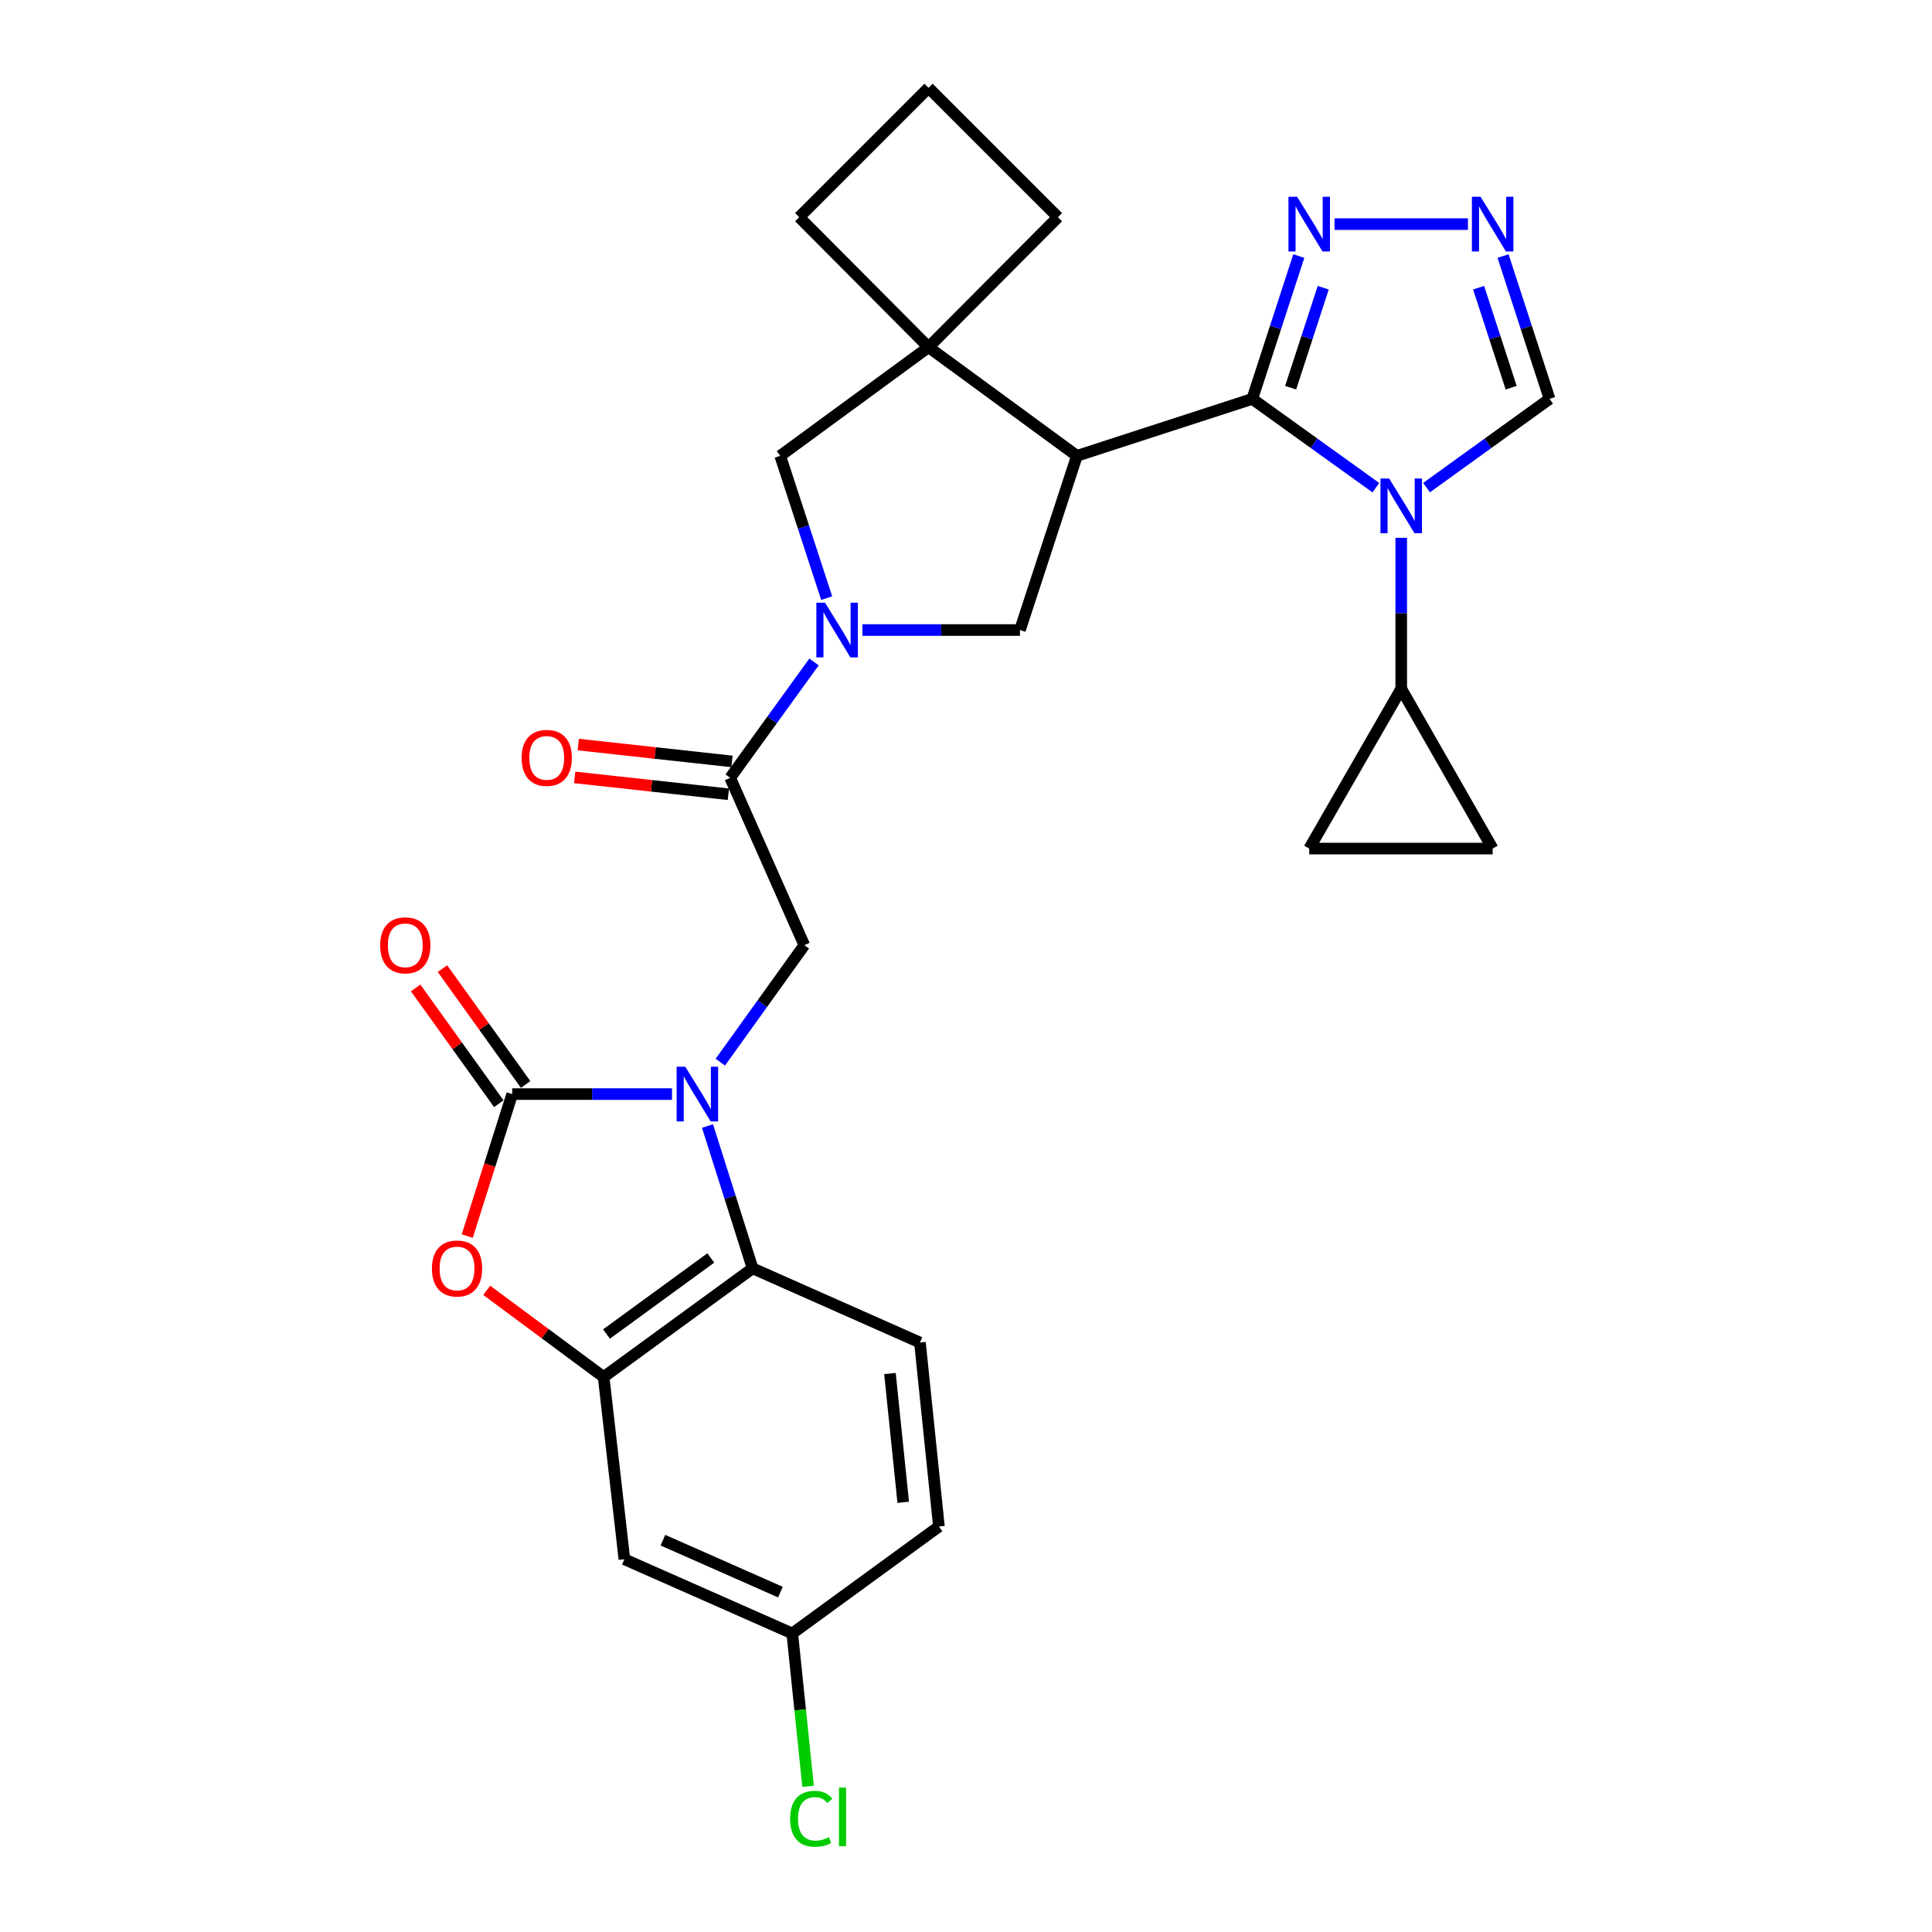 <?xml version='1.0' encoding='iso-8859-1'?>
<svg version='1.1' baseProfile='full'
              xmlns='http://www.w3.org/2000/svg'
                      xmlns:rdkit='http://www.rdkit.org/xml'
                      xmlns:xlink='http://www.w3.org/1999/xlink'
                  xml:space='preserve'
width='1000px' height='1000px' viewBox='0 0 1000 1000'>
<!-- END OF HEADER -->
<rect style='opacity:1.0;fill:#FFFFFF;stroke:none' width='1000' height='1000' x='0' y='0'> </rect>
<path class='bond-1' d='M 648.168,206.471 L 680.163,229.449' style='fill:none;fill-rule:evenodd;stroke:#000000;stroke-width:6px;stroke-linecap:butt;stroke-linejoin:miter;stroke-opacity:1' />
<path class='bond-1' d='M 680.163,229.449 L 712.158,252.428' style='fill:none;fill-rule:evenodd;stroke:#0000FF;stroke-width:6px;stroke-linecap:butt;stroke-linejoin:miter;stroke-opacity:1' />
<path class='bond-3' d='M 648.168,206.471 L 557.408,235.948' style='fill:none;fill-rule:evenodd;stroke:#000000;stroke-width:6px;stroke-linecap:butt;stroke-linejoin:miter;stroke-opacity:1' />
<path class='bond-10' d='M 648.168,206.471 L 660.213,169.503' style='fill:none;fill-rule:evenodd;stroke:#000000;stroke-width:6px;stroke-linecap:butt;stroke-linejoin:miter;stroke-opacity:1' />
<path class='bond-10' d='M 660.213,169.503 L 672.257,132.535' style='fill:none;fill-rule:evenodd;stroke:#0000FF;stroke-width:6px;stroke-linecap:butt;stroke-linejoin:miter;stroke-opacity:1' />
<path class='bond-10' d='M 668.034,200.676 L 676.466,174.798' style='fill:none;fill-rule:evenodd;stroke:#000000;stroke-width:6px;stroke-linecap:butt;stroke-linejoin:miter;stroke-opacity:1' />
<path class='bond-10' d='M 676.466,174.798 L 684.897,148.921' style='fill:none;fill-rule:evenodd;stroke:#0000FF;stroke-width:6px;stroke-linecap:butt;stroke-linejoin:miter;stroke-opacity:1' />
<path class='bond-0' d='M 372.84,549.767 L 394.578,519.491' style='fill:none;fill-rule:evenodd;stroke:#0000FF;stroke-width:6px;stroke-linecap:butt;stroke-linejoin:miter;stroke-opacity:1' />
<path class='bond-0' d='M 394.578,519.491 L 416.316,489.215' style='fill:none;fill-rule:evenodd;stroke:#000000;stroke-width:6px;stroke-linecap:butt;stroke-linejoin:miter;stroke-opacity:1' />
<path class='bond-2' d='M 347.833,566.3 L 306.476,566.3' style='fill:none;fill-rule:evenodd;stroke:#0000FF;stroke-width:6px;stroke-linecap:butt;stroke-linejoin:miter;stroke-opacity:1' />
<path class='bond-2' d='M 306.476,566.3 L 265.119,566.3' style='fill:none;fill-rule:evenodd;stroke:#000000;stroke-width:6px;stroke-linecap:butt;stroke-linejoin:miter;stroke-opacity:1' />
<path class='bond-7' d='M 366.205,582.825 L 377.875,619.657' style='fill:none;fill-rule:evenodd;stroke:#0000FF;stroke-width:6px;stroke-linecap:butt;stroke-linejoin:miter;stroke-opacity:1' />
<path class='bond-7' d='M 377.875,619.657 L 389.545,656.49' style='fill:none;fill-rule:evenodd;stroke:#000000;stroke-width:6px;stroke-linecap:butt;stroke-linejoin:miter;stroke-opacity:1' />
<path class='bond-14' d='M 725.271,278.372 L 725.271,317.426' style='fill:none;fill-rule:evenodd;stroke:#0000FF;stroke-width:6px;stroke-linecap:butt;stroke-linejoin:miter;stroke-opacity:1' />
<path class='bond-14' d='M 725.271,317.426 L 725.271,356.48' style='fill:none;fill-rule:evenodd;stroke:#000000;stroke-width:6px;stroke-linecap:butt;stroke-linejoin:miter;stroke-opacity:1' />
<path class='bond-16' d='M 738.378,252.392 L 770.21,229.431' style='fill:none;fill-rule:evenodd;stroke:#0000FF;stroke-width:6px;stroke-linecap:butt;stroke-linejoin:miter;stroke-opacity:1' />
<path class='bond-16' d='M 770.21,229.431 L 802.043,206.471' style='fill:none;fill-rule:evenodd;stroke:#000000;stroke-width:6px;stroke-linecap:butt;stroke-linejoin:miter;stroke-opacity:1' />
<path class='bond-5' d='M 265.119,566.3 L 253.483,603.052' style='fill:none;fill-rule:evenodd;stroke:#000000;stroke-width:6px;stroke-linecap:butt;stroke-linejoin:miter;stroke-opacity:1' />
<path class='bond-5' d='M 253.483,603.052 L 241.846,639.805' style='fill:none;fill-rule:evenodd;stroke:#FF0000;stroke-width:6px;stroke-linecap:butt;stroke-linejoin:miter;stroke-opacity:1' />
<path class='bond-21' d='M 272.062,561.315 L 250.539,531.339' style='fill:none;fill-rule:evenodd;stroke:#000000;stroke-width:6px;stroke-linecap:butt;stroke-linejoin:miter;stroke-opacity:1' />
<path class='bond-21' d='M 250.539,531.339 L 229.017,501.363' style='fill:none;fill-rule:evenodd;stroke:#FF0000;stroke-width:6px;stroke-linecap:butt;stroke-linejoin:miter;stroke-opacity:1' />
<path class='bond-21' d='M 258.177,571.285 L 236.654,541.309' style='fill:none;fill-rule:evenodd;stroke:#000000;stroke-width:6px;stroke-linecap:butt;stroke-linejoin:miter;stroke-opacity:1' />
<path class='bond-21' d='M 236.654,541.309 L 215.131,511.333' style='fill:none;fill-rule:evenodd;stroke:#FF0000;stroke-width:6px;stroke-linecap:butt;stroke-linejoin:miter;stroke-opacity:1' />
<path class='bond-9' d='M 557.408,235.948 L 480.609,179.7' style='fill:none;fill-rule:evenodd;stroke:#000000;stroke-width:6px;stroke-linecap:butt;stroke-linejoin:miter;stroke-opacity:1' />
<path class='bond-11' d='M 557.408,235.948 L 527.93,326.11' style='fill:none;fill-rule:evenodd;stroke:#000000;stroke-width:6px;stroke-linecap:butt;stroke-linejoin:miter;stroke-opacity:1' />
<path class='bond-4' d='M 446.393,326.11 L 487.162,326.11' style='fill:none;fill-rule:evenodd;stroke:#0000FF;stroke-width:6px;stroke-linecap:butt;stroke-linejoin:miter;stroke-opacity:1' />
<path class='bond-4' d='M 487.162,326.11 L 527.93,326.11' style='fill:none;fill-rule:evenodd;stroke:#000000;stroke-width:6px;stroke-linecap:butt;stroke-linejoin:miter;stroke-opacity:1' />
<path class='bond-8' d='M 421.334,342.63 L 399.637,372.618' style='fill:none;fill-rule:evenodd;stroke:#0000FF;stroke-width:6px;stroke-linecap:butt;stroke-linejoin:miter;stroke-opacity:1' />
<path class='bond-8' d='M 399.637,372.618 L 377.94,402.606' style='fill:none;fill-rule:evenodd;stroke:#000000;stroke-width:6px;stroke-linecap:butt;stroke-linejoin:miter;stroke-opacity:1' />
<path class='bond-30' d='M 427.887,309.579 L 415.862,272.764' style='fill:none;fill-rule:evenodd;stroke:#0000FF;stroke-width:6px;stroke-linecap:butt;stroke-linejoin:miter;stroke-opacity:1' />
<path class='bond-30' d='M 415.862,272.764 L 403.837,235.948' style='fill:none;fill-rule:evenodd;stroke:#000000;stroke-width:6px;stroke-linecap:butt;stroke-linejoin:miter;stroke-opacity:1' />
<path class='bond-33' d='M 251.924,667.877 L 282.183,690.308' style='fill:none;fill-rule:evenodd;stroke:#FF0000;stroke-width:6px;stroke-linecap:butt;stroke-linejoin:miter;stroke-opacity:1' />
<path class='bond-33' d='M 282.183,690.308 L 312.441,712.739' style='fill:none;fill-rule:evenodd;stroke:#000000;stroke-width:6px;stroke-linecap:butt;stroke-linejoin:miter;stroke-opacity:1' />
<path class='bond-6' d='M 312.441,712.739 L 389.545,656.49' style='fill:none;fill-rule:evenodd;stroke:#000000;stroke-width:6px;stroke-linecap:butt;stroke-linejoin:miter;stroke-opacity:1' />
<path class='bond-6' d='M 313.932,690.492 L 367.905,651.117' style='fill:none;fill-rule:evenodd;stroke:#000000;stroke-width:6px;stroke-linecap:butt;stroke-linejoin:miter;stroke-opacity:1' />
<path class='bond-19' d='M 312.441,712.739 L 323.182,807.069' style='fill:none;fill-rule:evenodd;stroke:#000000;stroke-width:6px;stroke-linecap:butt;stroke-linejoin:miter;stroke-opacity:1' />
<path class='bond-20' d='M 389.545,656.49 L 476.164,694.894' style='fill:none;fill-rule:evenodd;stroke:#000000;stroke-width:6px;stroke-linecap:butt;stroke-linejoin:miter;stroke-opacity:1' />
<path class='bond-12' d='M 377.94,402.606 L 416.316,489.215' style='fill:none;fill-rule:evenodd;stroke:#000000;stroke-width:6px;stroke-linecap:butt;stroke-linejoin:miter;stroke-opacity:1' />
<path class='bond-22' d='M 378.871,394.11 L 339.091,389.749' style='fill:none;fill-rule:evenodd;stroke:#000000;stroke-width:6px;stroke-linecap:butt;stroke-linejoin:miter;stroke-opacity:1' />
<path class='bond-22' d='M 339.091,389.749 L 299.311,385.388' style='fill:none;fill-rule:evenodd;stroke:#FF0000;stroke-width:6px;stroke-linecap:butt;stroke-linejoin:miter;stroke-opacity:1' />
<path class='bond-22' d='M 377.009,411.102 L 337.229,406.741' style='fill:none;fill-rule:evenodd;stroke:#000000;stroke-width:6px;stroke-linecap:butt;stroke-linejoin:miter;stroke-opacity:1' />
<path class='bond-22' d='M 337.229,406.741 L 297.449,402.38' style='fill:none;fill-rule:evenodd;stroke:#FF0000;stroke-width:6px;stroke-linecap:butt;stroke-linejoin:miter;stroke-opacity:1' />
<path class='bond-15' d='M 480.609,179.7 L 403.837,235.948' style='fill:none;fill-rule:evenodd;stroke:#000000;stroke-width:6px;stroke-linecap:butt;stroke-linejoin:miter;stroke-opacity:1' />
<path class='bond-25' d='M 480.609,179.7 L 547.589,112.416' style='fill:none;fill-rule:evenodd;stroke:#000000;stroke-width:6px;stroke-linecap:butt;stroke-linejoin:miter;stroke-opacity:1' />
<path class='bond-26' d='M 480.609,179.7 L 413.657,112.416' style='fill:none;fill-rule:evenodd;stroke:#000000;stroke-width:6px;stroke-linecap:butt;stroke-linejoin:miter;stroke-opacity:1' />
<path class='bond-13' d='M 690.759,115.996 L 759.808,115.996' style='fill:none;fill-rule:evenodd;stroke:#0000FF;stroke-width:6px;stroke-linecap:butt;stroke-linejoin:miter;stroke-opacity:1' />
<path class='bond-29' d='M 777.977,132.535 L 790.01,169.503' style='fill:none;fill-rule:evenodd;stroke:#0000FF;stroke-width:6px;stroke-linecap:butt;stroke-linejoin:miter;stroke-opacity:1' />
<path class='bond-29' d='M 790.01,169.503 L 802.043,206.471' style='fill:none;fill-rule:evenodd;stroke:#000000;stroke-width:6px;stroke-linecap:butt;stroke-linejoin:miter;stroke-opacity:1' />
<path class='bond-29' d='M 765.332,148.916 L 773.755,174.793' style='fill:none;fill-rule:evenodd;stroke:#0000FF;stroke-width:6px;stroke-linecap:butt;stroke-linejoin:miter;stroke-opacity:1' />
<path class='bond-29' d='M 773.755,174.793 L 782.178,200.671' style='fill:none;fill-rule:evenodd;stroke:#000000;stroke-width:6px;stroke-linecap:butt;stroke-linejoin:miter;stroke-opacity:1' />
<path class='bond-17' d='M 725.271,356.48 L 772.593,439.215' style='fill:none;fill-rule:evenodd;stroke:#000000;stroke-width:6px;stroke-linecap:butt;stroke-linejoin:miter;stroke-opacity:1' />
<path class='bond-18' d='M 725.271,356.48 L 677.646,439.215' style='fill:none;fill-rule:evenodd;stroke:#000000;stroke-width:6px;stroke-linecap:butt;stroke-linejoin:miter;stroke-opacity:1' />
<path class='bond-31' d='M 772.593,439.215 L 677.646,439.215' style='fill:none;fill-rule:evenodd;stroke:#000000;stroke-width:6px;stroke-linecap:butt;stroke-linejoin:miter;stroke-opacity:1' />
<path class='bond-34' d='M 323.182,807.069 L 410.077,845.474' style='fill:none;fill-rule:evenodd;stroke:#000000;stroke-width:6px;stroke-linecap:butt;stroke-linejoin:miter;stroke-opacity:1' />
<path class='bond-34' d='M 343.126,797.195 L 403.953,824.078' style='fill:none;fill-rule:evenodd;stroke:#000000;stroke-width:6px;stroke-linecap:butt;stroke-linejoin:miter;stroke-opacity:1' />
<path class='bond-24' d='M 476.164,694.894 L 485.984,790.118' style='fill:none;fill-rule:evenodd;stroke:#000000;stroke-width:6px;stroke-linecap:butt;stroke-linejoin:miter;stroke-opacity:1' />
<path class='bond-24' d='M 460.633,710.931 L 467.507,777.588' style='fill:none;fill-rule:evenodd;stroke:#000000;stroke-width:6px;stroke-linecap:butt;stroke-linejoin:miter;stroke-opacity:1' />
<path class='bond-23' d='M 410.077,845.474 L 485.984,790.118' style='fill:none;fill-rule:evenodd;stroke:#000000;stroke-width:6px;stroke-linecap:butt;stroke-linejoin:miter;stroke-opacity:1' />
<path class='bond-27' d='M 410.077,845.474 L 414.167,885.024' style='fill:none;fill-rule:evenodd;stroke:#000000;stroke-width:6px;stroke-linecap:butt;stroke-linejoin:miter;stroke-opacity:1' />
<path class='bond-27' d='M 414.167,885.024 L 418.257,924.575' style='fill:none;fill-rule:evenodd;stroke:#00CC00;stroke-width:6px;stroke-linecap:butt;stroke-linejoin:miter;stroke-opacity:1' />
<path class='bond-32' d='M 547.589,112.416 L 480.609,45.455' style='fill:none;fill-rule:evenodd;stroke:#000000;stroke-width:6px;stroke-linecap:butt;stroke-linejoin:miter;stroke-opacity:1' />
<path class='bond-28' d='M 413.657,112.416 L 480.609,45.455' style='fill:none;fill-rule:evenodd;stroke:#000000;stroke-width:6px;stroke-linecap:butt;stroke-linejoin:miter;stroke-opacity:1' />
<path  class='atom-1' d='M 354.709 552.14
L 363.989 567.14
Q 364.909 568.62, 366.389 571.3
Q 367.869 573.98, 367.949 574.14
L 367.949 552.14
L 371.709 552.14
L 371.709 580.46
L 367.829 580.46
L 357.869 564.06
Q 356.709 562.14, 355.469 559.94
Q 354.269 557.74, 353.909 557.06
L 353.909 580.46
L 350.229 580.46
L 350.229 552.14
L 354.709 552.14
' fill='#0000FF'/>
<path  class='atom-2' d='M 719.011 247.686
L 728.291 262.686
Q 729.211 264.166, 730.691 266.846
Q 732.171 269.526, 732.251 269.686
L 732.251 247.686
L 736.011 247.686
L 736.011 276.006
L 732.131 276.006
L 722.171 259.606
Q 721.011 257.686, 719.771 255.486
Q 718.571 253.286, 718.211 252.606
L 718.211 276.006
L 714.531 276.006
L 714.531 247.686
L 719.011 247.686
' fill='#0000FF'/>
<path  class='atom-5' d='M 427.027 311.95
L 436.307 326.95
Q 437.227 328.43, 438.707 331.11
Q 440.187 333.79, 440.267 333.95
L 440.267 311.95
L 444.027 311.95
L 444.027 340.27
L 440.147 340.27
L 430.187 323.87
Q 429.027 321.95, 427.787 319.75
Q 426.587 317.55, 426.227 316.87
L 426.227 340.27
L 422.547 340.27
L 422.547 311.95
L 427.027 311.95
' fill='#0000FF'/>
<path  class='atom-6' d='M 223.563 656.57
Q 223.563 649.77, 226.923 645.97
Q 230.283 642.17, 236.563 642.17
Q 242.843 642.17, 246.203 645.97
Q 249.563 649.77, 249.563 656.57
Q 249.563 663.45, 246.163 667.37
Q 242.763 671.25, 236.563 671.25
Q 230.323 671.25, 226.923 667.37
Q 223.563 663.49, 223.563 656.57
M 236.563 668.05
Q 240.883 668.05, 243.203 665.17
Q 245.563 662.25, 245.563 656.57
Q 245.563 651.01, 243.203 648.21
Q 240.883 645.37, 236.563 645.37
Q 232.243 645.37, 229.883 648.17
Q 227.563 650.97, 227.563 656.57
Q 227.563 662.29, 229.883 665.17
Q 232.243 668.05, 236.563 668.05
' fill='#FF0000'/>
<path  class='atom-11' d='M 671.386 101.836
L 680.666 116.836
Q 681.586 118.316, 683.066 120.996
Q 684.546 123.676, 684.626 123.836
L 684.626 101.836
L 688.386 101.836
L 688.386 130.156
L 684.506 130.156
L 674.546 113.756
Q 673.386 111.836, 672.146 109.636
Q 670.946 107.436, 670.586 106.756
L 670.586 130.156
L 666.906 130.156
L 666.906 101.836
L 671.386 101.836
' fill='#0000FF'/>
<path  class='atom-14' d='M 766.333 101.836
L 775.613 116.836
Q 776.533 118.316, 778.013 120.996
Q 779.493 123.676, 779.573 123.836
L 779.573 101.836
L 783.333 101.836
L 783.333 130.156
L 779.453 130.156
L 769.493 113.756
Q 768.333 111.836, 767.093 109.636
Q 765.893 107.436, 765.533 106.756
L 765.533 130.156
L 761.853 130.156
L 761.853 101.836
L 766.333 101.836
' fill='#0000FF'/>
<path  class='atom-22' d='M 196.773 489.295
Q 196.773 482.495, 200.133 478.695
Q 203.493 474.895, 209.773 474.895
Q 216.053 474.895, 219.413 478.695
Q 222.773 482.495, 222.773 489.295
Q 222.773 496.175, 219.373 500.095
Q 215.973 503.975, 209.773 503.975
Q 203.533 503.975, 200.133 500.095
Q 196.773 496.215, 196.773 489.295
M 209.773 500.775
Q 214.093 500.775, 216.413 497.895
Q 218.773 494.975, 218.773 489.295
Q 218.773 483.735, 216.413 480.935
Q 214.093 478.095, 209.773 478.095
Q 205.453 478.095, 203.093 480.895
Q 200.773 483.695, 200.773 489.295
Q 200.773 495.015, 203.093 497.895
Q 205.453 500.775, 209.773 500.775
' fill='#FF0000'/>
<path  class='atom-23' d='M 269.992 392.277
Q 269.992 385.477, 273.352 381.677
Q 276.712 377.877, 282.992 377.877
Q 289.272 377.877, 292.632 381.677
Q 295.992 385.477, 295.992 392.277
Q 295.992 399.157, 292.592 403.077
Q 289.192 406.957, 282.992 406.957
Q 276.752 406.957, 273.352 403.077
Q 269.992 399.197, 269.992 392.277
M 282.992 403.757
Q 287.312 403.757, 289.632 400.877
Q 291.992 397.957, 291.992 392.277
Q 291.992 386.717, 289.632 383.917
Q 287.312 381.077, 282.992 381.077
Q 278.672 381.077, 276.312 383.877
Q 273.992 386.677, 273.992 392.277
Q 273.992 397.997, 276.312 400.877
Q 278.672 403.757, 282.992 403.757
' fill='#FF0000'/>
<path  class='atom-28' d='M 408.976 941.402
Q 408.976 934.362, 412.256 930.682
Q 415.576 926.962, 421.856 926.962
Q 427.696 926.962, 430.816 931.082
L 428.176 933.242
Q 425.896 930.242, 421.856 930.242
Q 417.576 930.242, 415.296 933.122
Q 413.056 935.962, 413.056 941.402
Q 413.056 947.002, 415.376 949.882
Q 417.736 952.762, 422.296 952.762
Q 425.416 952.762, 429.056 950.882
L 430.176 953.882
Q 428.696 954.842, 426.456 955.402
Q 424.216 955.962, 421.736 955.962
Q 415.576 955.962, 412.256 952.202
Q 408.976 948.442, 408.976 941.402
' fill='#00CC00'/>
<path  class='atom-28' d='M 434.256 925.242
L 437.936 925.242
L 437.936 955.602
L 434.256 955.602
L 434.256 925.242
' fill='#00CC00'/>
</svg>
